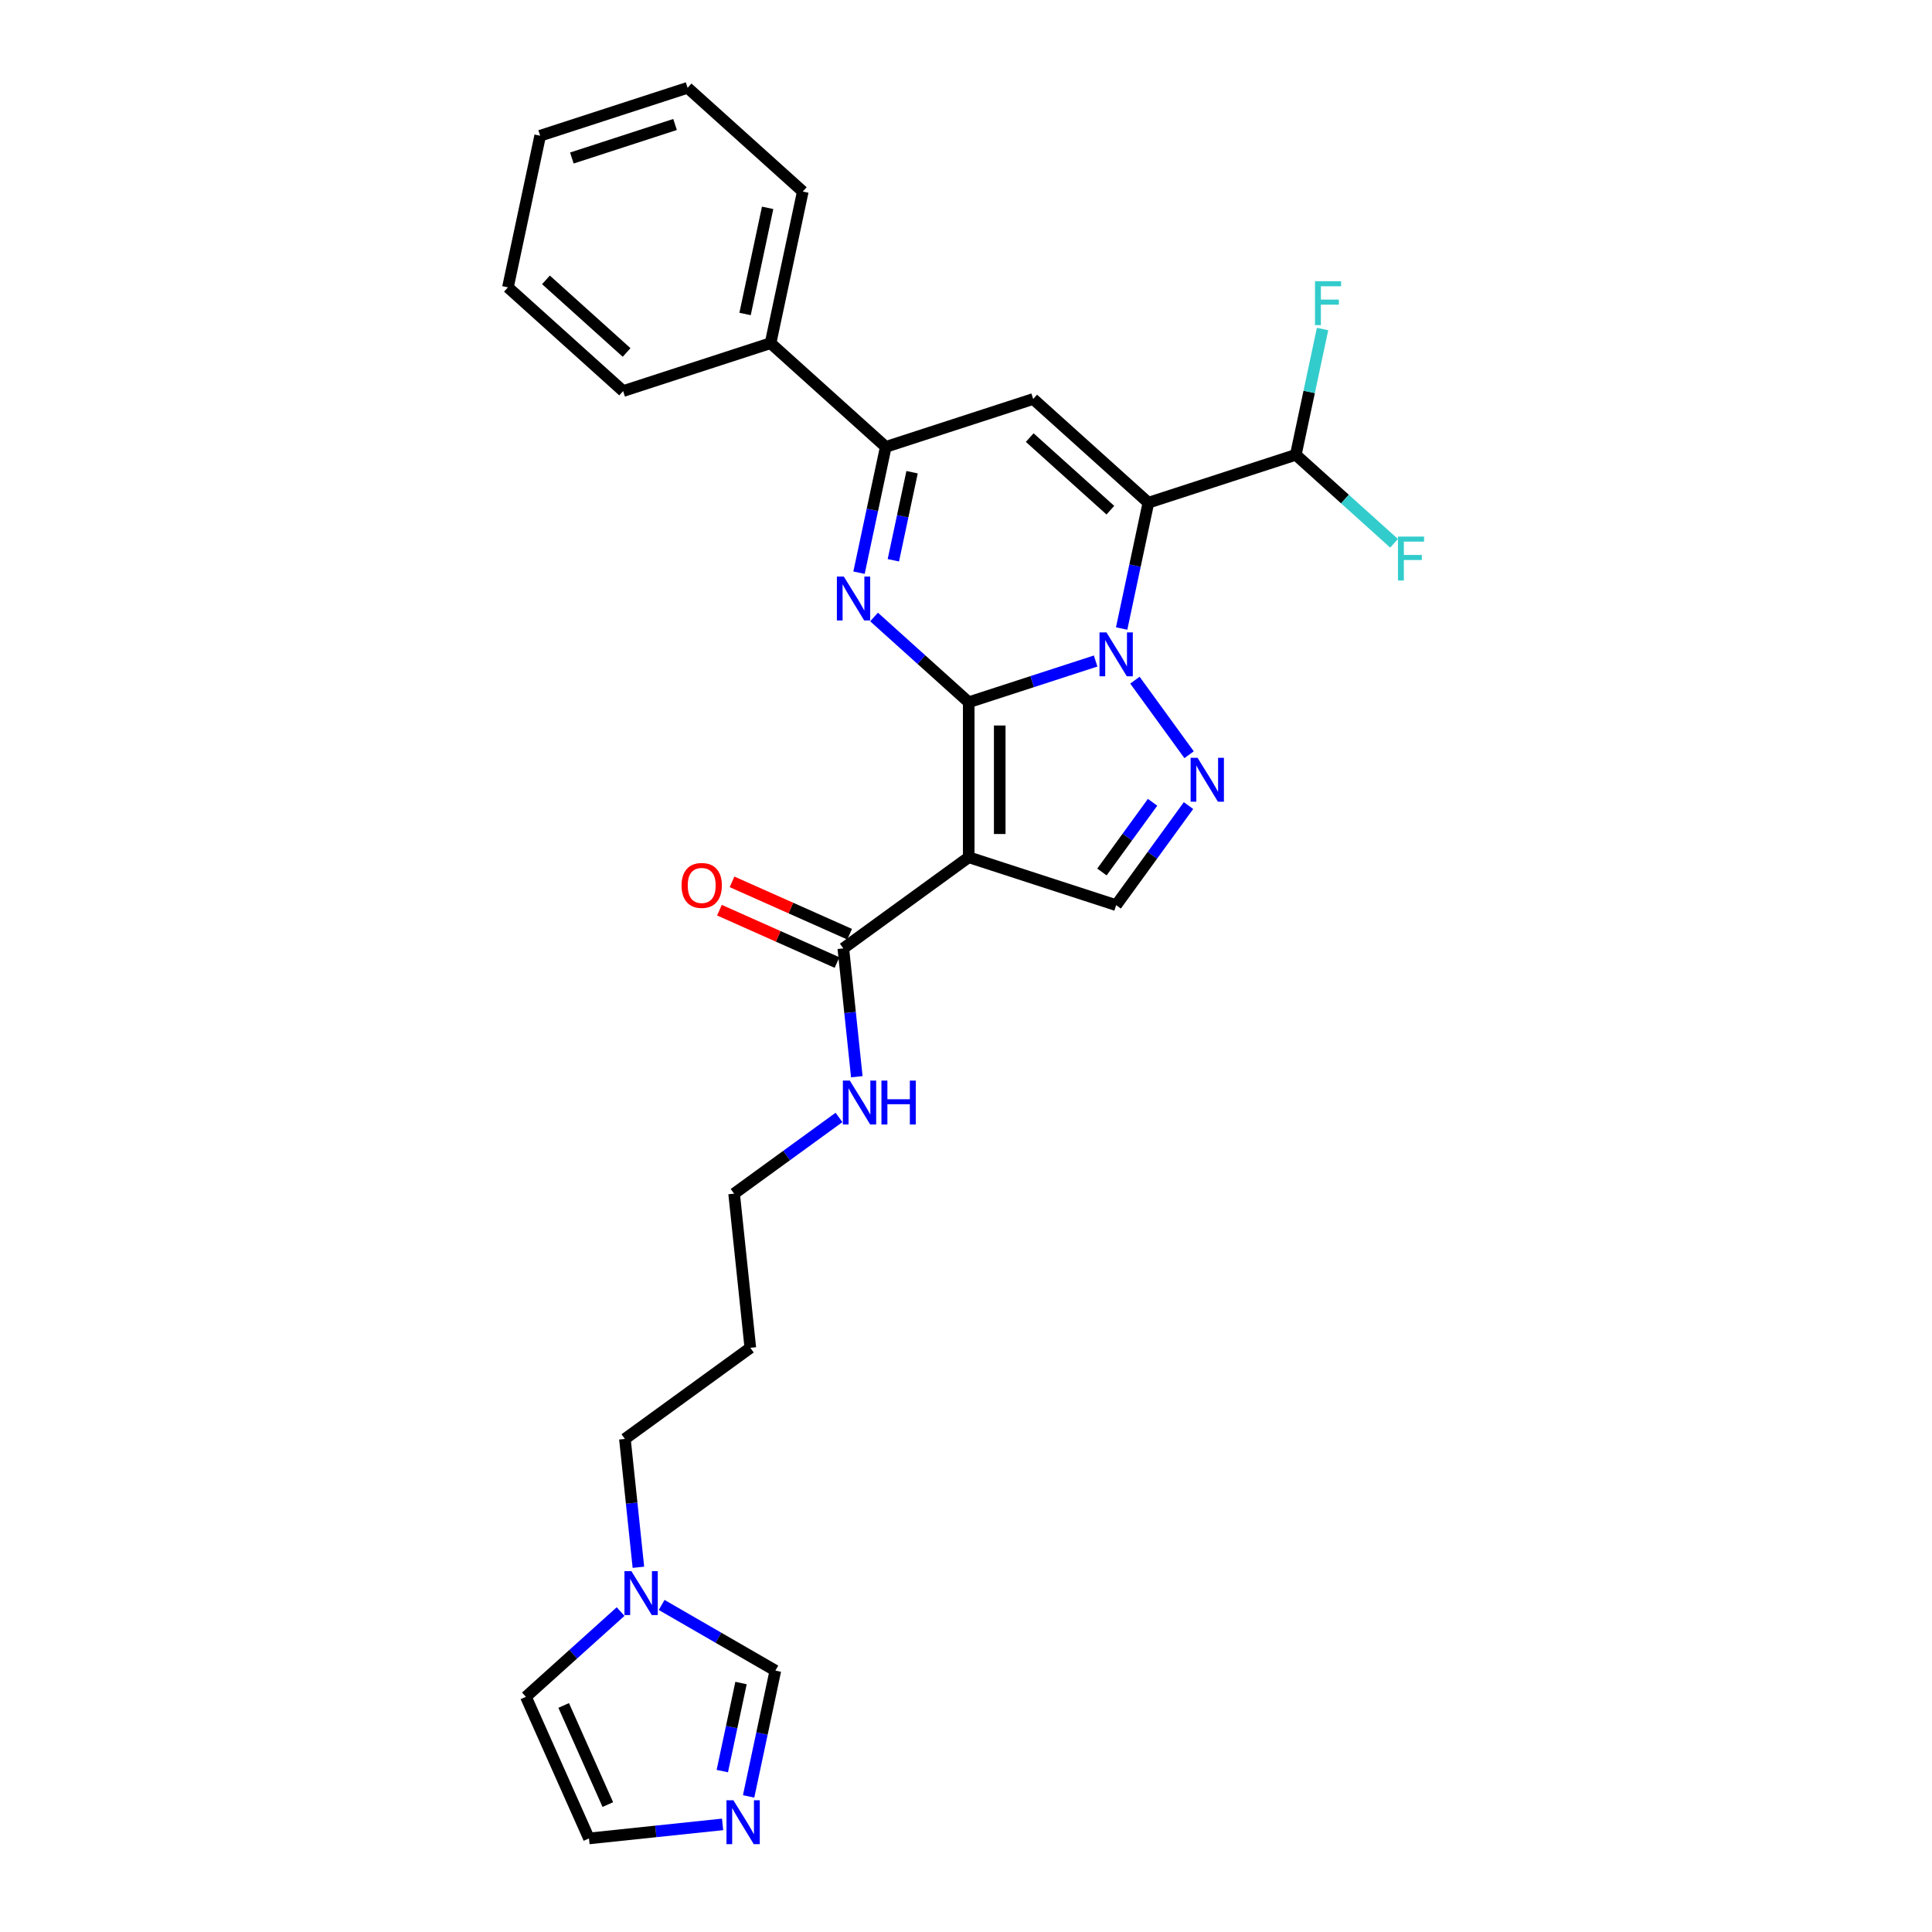 <?xml version='1.0' encoding='iso-8859-1'?>
<svg version='1.1' baseProfile='full'
              xmlns='http://www.w3.org/2000/svg'
                      xmlns:rdkit='http://www.rdkit.org/xml'
                      xmlns:xlink='http://www.w3.org/1999/xlink'
                  xml:space='preserve'
width='1000px' height='1000px' viewBox='0 0 1000 1000'>
<!-- END OF HEADER -->
<rect style='opacity:1.0;fill:#FFFFFF;stroke:none' width='1000' height='1000' x='0' y='0'> </rect>
<path class='bond-0' d='M 501.413,363.481 L 534.255,352.81' style='fill:none;fill-rule:evenodd;stroke:#000000;stroke-width:6px;stroke-linecap:butt;stroke-linejoin:miter;stroke-opacity:1' />
<path class='bond-0' d='M 534.255,352.81 L 567.097,342.139' style='fill:none;fill-rule:evenodd;stroke:#0000FF;stroke-width:6px;stroke-linecap:butt;stroke-linejoin:miter;stroke-opacity:1' />
<path class='bond-2' d='M 501.413,363.481 L 501.413,443.716' style='fill:none;fill-rule:evenodd;stroke:#000000;stroke-width:6px;stroke-linecap:butt;stroke-linejoin:miter;stroke-opacity:1' />
<path class='bond-2' d='M 517.46,375.516 L 517.46,431.681' style='fill:none;fill-rule:evenodd;stroke:#000000;stroke-width:6px;stroke-linecap:butt;stroke-linejoin:miter;stroke-opacity:1' />
<path class='bond-3' d='M 501.413,363.481 L 476.911,341.42' style='fill:none;fill-rule:evenodd;stroke:#000000;stroke-width:6px;stroke-linecap:butt;stroke-linejoin:miter;stroke-opacity:1' />
<path class='bond-3' d='M 476.911,341.42 L 452.409,319.358' style='fill:none;fill-rule:evenodd;stroke:#0000FF;stroke-width:6px;stroke-linecap:butt;stroke-linejoin:miter;stroke-opacity:1' />
<path class='bond-1' d='M 580.562,325.32 L 587.482,292.763' style='fill:none;fill-rule:evenodd;stroke:#0000FF;stroke-width:6px;stroke-linecap:butt;stroke-linejoin:miter;stroke-opacity:1' />
<path class='bond-1' d='M 587.482,292.763 L 594.402,260.205' style='fill:none;fill-rule:evenodd;stroke:#000000;stroke-width:6px;stroke-linecap:butt;stroke-linejoin:miter;stroke-opacity:1' />
<path class='bond-4' d='M 587.432,352.054 L 615.47,390.644' style='fill:none;fill-rule:evenodd;stroke:#0000FF;stroke-width:6px;stroke-linecap:butt;stroke-linejoin:miter;stroke-opacity:1' />
<path class='bond-10' d='M 594.402,260.205 L 670.71,235.411' style='fill:none;fill-rule:evenodd;stroke:#000000;stroke-width:6px;stroke-linecap:butt;stroke-linejoin:miter;stroke-opacity:1' />
<path class='bond-29' d='M 594.402,260.205 L 534.776,206.518' style='fill:none;fill-rule:evenodd;stroke:#000000;stroke-width:6px;stroke-linecap:butt;stroke-linejoin:miter;stroke-opacity:1' />
<path class='bond-29' d='M 574.721,264.077 L 532.983,226.496' style='fill:none;fill-rule:evenodd;stroke:#000000;stroke-width:6px;stroke-linecap:butt;stroke-linejoin:miter;stroke-opacity:1' />
<path class='bond-7' d='M 501.413,443.716 L 577.721,468.51' style='fill:none;fill-rule:evenodd;stroke:#000000;stroke-width:6px;stroke-linecap:butt;stroke-linejoin:miter;stroke-opacity:1' />
<path class='bond-8' d='M 501.413,443.716 L 436.501,490.877' style='fill:none;fill-rule:evenodd;stroke:#000000;stroke-width:6px;stroke-linecap:butt;stroke-linejoin:miter;stroke-opacity:1' />
<path class='bond-6' d='M 444.628,296.426 L 451.548,263.869' style='fill:none;fill-rule:evenodd;stroke:#0000FF;stroke-width:6px;stroke-linecap:butt;stroke-linejoin:miter;stroke-opacity:1' />
<path class='bond-6' d='M 451.548,263.869 L 458.468,231.312' style='fill:none;fill-rule:evenodd;stroke:#000000;stroke-width:6px;stroke-linecap:butt;stroke-linejoin:miter;stroke-opacity:1' />
<path class='bond-6' d='M 462.4,289.995 L 467.244,267.205' style='fill:none;fill-rule:evenodd;stroke:#0000FF;stroke-width:6px;stroke-linecap:butt;stroke-linejoin:miter;stroke-opacity:1' />
<path class='bond-6' d='M 467.244,267.205 L 472.088,244.415' style='fill:none;fill-rule:evenodd;stroke:#000000;stroke-width:6px;stroke-linecap:butt;stroke-linejoin:miter;stroke-opacity:1' />
<path class='bond-28' d='M 615.17,416.966 L 596.445,442.738' style='fill:none;fill-rule:evenodd;stroke:#0000FF;stroke-width:6px;stroke-linecap:butt;stroke-linejoin:miter;stroke-opacity:1' />
<path class='bond-28' d='M 596.445,442.738 L 577.721,468.51' style='fill:none;fill-rule:evenodd;stroke:#000000;stroke-width:6px;stroke-linecap:butt;stroke-linejoin:miter;stroke-opacity:1' />
<path class='bond-28' d='M 596.57,415.265 L 583.463,433.306' style='fill:none;fill-rule:evenodd;stroke:#0000FF;stroke-width:6px;stroke-linecap:butt;stroke-linejoin:miter;stroke-opacity:1' />
<path class='bond-28' d='M 583.463,433.306 L 570.356,451.346' style='fill:none;fill-rule:evenodd;stroke:#000000;stroke-width:6px;stroke-linecap:butt;stroke-linejoin:miter;stroke-opacity:1' />
<path class='bond-5' d='M 534.776,206.518 L 458.468,231.312' style='fill:none;fill-rule:evenodd;stroke:#000000;stroke-width:6px;stroke-linecap:butt;stroke-linejoin:miter;stroke-opacity:1' />
<path class='bond-15' d='M 458.468,231.312 L 398.842,177.624' style='fill:none;fill-rule:evenodd;stroke:#000000;stroke-width:6px;stroke-linecap:butt;stroke-linejoin:miter;stroke-opacity:1' />
<path class='bond-16' d='M 439.765,483.547 L 409.334,469.998' style='fill:none;fill-rule:evenodd;stroke:#000000;stroke-width:6px;stroke-linecap:butt;stroke-linejoin:miter;stroke-opacity:1' />
<path class='bond-16' d='M 409.334,469.998 L 378.903,456.45' style='fill:none;fill-rule:evenodd;stroke:#FF0000;stroke-width:6px;stroke-linecap:butt;stroke-linejoin:miter;stroke-opacity:1' />
<path class='bond-16' d='M 433.238,498.207 L 402.807,484.658' style='fill:none;fill-rule:evenodd;stroke:#000000;stroke-width:6px;stroke-linecap:butt;stroke-linejoin:miter;stroke-opacity:1' />
<path class='bond-16' d='M 402.807,484.658 L 372.376,471.109' style='fill:none;fill-rule:evenodd;stroke:#FF0000;stroke-width:6px;stroke-linecap:butt;stroke-linejoin:miter;stroke-opacity:1' />
<path class='bond-17' d='M 436.501,490.877 L 439.992,524.091' style='fill:none;fill-rule:evenodd;stroke:#000000;stroke-width:6px;stroke-linecap:butt;stroke-linejoin:miter;stroke-opacity:1' />
<path class='bond-17' d='M 439.992,524.091 L 443.483,557.305' style='fill:none;fill-rule:evenodd;stroke:#0000FF;stroke-width:6px;stroke-linecap:butt;stroke-linejoin:miter;stroke-opacity:1' />
<path class='bond-9' d='M 387.484,929.817 L 394.404,897.26' style='fill:none;fill-rule:evenodd;stroke:#0000FF;stroke-width:6px;stroke-linecap:butt;stroke-linejoin:miter;stroke-opacity:1' />
<path class='bond-9' d='M 394.404,897.26 L 401.324,864.703' style='fill:none;fill-rule:evenodd;stroke:#000000;stroke-width:6px;stroke-linecap:butt;stroke-linejoin:miter;stroke-opacity:1' />
<path class='bond-9' d='M 373.863,916.713 L 378.708,893.923' style='fill:none;fill-rule:evenodd;stroke:#0000FF;stroke-width:6px;stroke-linecap:butt;stroke-linejoin:miter;stroke-opacity:1' />
<path class='bond-9' d='M 378.708,893.923 L 383.552,871.133' style='fill:none;fill-rule:evenodd;stroke:#000000;stroke-width:6px;stroke-linecap:butt;stroke-linejoin:miter;stroke-opacity:1' />
<path class='bond-31' d='M 374.019,944.301 L 339.433,947.936' style='fill:none;fill-rule:evenodd;stroke:#0000FF;stroke-width:6px;stroke-linecap:butt;stroke-linejoin:miter;stroke-opacity:1' />
<path class='bond-31' d='M 339.433,947.936 L 304.847,951.571' style='fill:none;fill-rule:evenodd;stroke:#000000;stroke-width:6px;stroke-linecap:butt;stroke-linejoin:miter;stroke-opacity:1' />
<path class='bond-18' d='M 670.71,235.411 L 677.631,202.854' style='fill:none;fill-rule:evenodd;stroke:#000000;stroke-width:6px;stroke-linecap:butt;stroke-linejoin:miter;stroke-opacity:1' />
<path class='bond-18' d='M 677.631,202.854 L 684.551,170.297' style='fill:none;fill-rule:evenodd;stroke:#33CCCC;stroke-width:6px;stroke-linecap:butt;stroke-linejoin:miter;stroke-opacity:1' />
<path class='bond-19' d='M 670.71,235.411 L 696.143,258.311' style='fill:none;fill-rule:evenodd;stroke:#000000;stroke-width:6px;stroke-linecap:butt;stroke-linejoin:miter;stroke-opacity:1' />
<path class='bond-19' d='M 696.143,258.311 L 721.575,281.21' style='fill:none;fill-rule:evenodd;stroke:#33CCCC;stroke-width:6px;stroke-linecap:butt;stroke-linejoin:miter;stroke-opacity:1' />
<path class='bond-11' d='M 330.434,811.218 L 326.943,778.004' style='fill:none;fill-rule:evenodd;stroke:#0000FF;stroke-width:6px;stroke-linecap:butt;stroke-linejoin:miter;stroke-opacity:1' />
<path class='bond-11' d='M 326.943,778.004 L 323.452,744.79' style='fill:none;fill-rule:evenodd;stroke:#000000;stroke-width:6px;stroke-linecap:butt;stroke-linejoin:miter;stroke-opacity:1' />
<path class='bond-12' d='M 342.462,830.718 L 371.893,847.71' style='fill:none;fill-rule:evenodd;stroke:#0000FF;stroke-width:6px;stroke-linecap:butt;stroke-linejoin:miter;stroke-opacity:1' />
<path class='bond-12' d='M 371.893,847.71 L 401.324,864.703' style='fill:none;fill-rule:evenodd;stroke:#000000;stroke-width:6px;stroke-linecap:butt;stroke-linejoin:miter;stroke-opacity:1' />
<path class='bond-14' d='M 321.216,834.15 L 296.714,856.211' style='fill:none;fill-rule:evenodd;stroke:#0000FF;stroke-width:6px;stroke-linecap:butt;stroke-linejoin:miter;stroke-opacity:1' />
<path class='bond-14' d='M 296.714,856.211 L 272.212,878.273' style='fill:none;fill-rule:evenodd;stroke:#000000;stroke-width:6px;stroke-linecap:butt;stroke-linejoin:miter;stroke-opacity:1' />
<path class='bond-13' d='M 304.847,951.571 L 272.212,878.273' style='fill:none;fill-rule:evenodd;stroke:#000000;stroke-width:6px;stroke-linecap:butt;stroke-linejoin:miter;stroke-opacity:1' />
<path class='bond-13' d='M 314.611,934.049 L 291.767,882.741' style='fill:none;fill-rule:evenodd;stroke:#000000;stroke-width:6px;stroke-linecap:butt;stroke-linejoin:miter;stroke-opacity:1' />
<path class='bond-23' d='M 398.842,177.624 L 415.524,99.142' style='fill:none;fill-rule:evenodd;stroke:#000000;stroke-width:6px;stroke-linecap:butt;stroke-linejoin:miter;stroke-opacity:1' />
<path class='bond-23' d='M 385.648,162.515 L 397.325,107.578' style='fill:none;fill-rule:evenodd;stroke:#000000;stroke-width:6px;stroke-linecap:butt;stroke-linejoin:miter;stroke-opacity:1' />
<path class='bond-24' d='M 398.842,177.624 L 322.534,202.418' style='fill:none;fill-rule:evenodd;stroke:#000000;stroke-width:6px;stroke-linecap:butt;stroke-linejoin:miter;stroke-opacity:1' />
<path class='bond-22' d='M 434.265,578.39 L 407.121,598.112' style='fill:none;fill-rule:evenodd;stroke:#0000FF;stroke-width:6px;stroke-linecap:butt;stroke-linejoin:miter;stroke-opacity:1' />
<path class='bond-22' d='M 407.121,598.112 L 379.976,617.833' style='fill:none;fill-rule:evenodd;stroke:#000000;stroke-width:6px;stroke-linecap:butt;stroke-linejoin:miter;stroke-opacity:1' />
<path class='bond-20' d='M 323.452,744.79 L 388.363,697.629' style='fill:none;fill-rule:evenodd;stroke:#000000;stroke-width:6px;stroke-linecap:butt;stroke-linejoin:miter;stroke-opacity:1' />
<path class='bond-21' d='M 388.363,697.629 L 379.976,617.833' style='fill:none;fill-rule:evenodd;stroke:#000000;stroke-width:6px;stroke-linecap:butt;stroke-linejoin:miter;stroke-opacity:1' />
<path class='bond-25' d='M 415.524,99.142 L 355.897,45.455' style='fill:none;fill-rule:evenodd;stroke:#000000;stroke-width:6px;stroke-linecap:butt;stroke-linejoin:miter;stroke-opacity:1' />
<path class='bond-26' d='M 322.534,202.418 L 262.908,148.73' style='fill:none;fill-rule:evenodd;stroke:#000000;stroke-width:6px;stroke-linecap:butt;stroke-linejoin:miter;stroke-opacity:1' />
<path class='bond-26' d='M 324.327,182.439 L 282.589,144.858' style='fill:none;fill-rule:evenodd;stroke:#000000;stroke-width:6px;stroke-linecap:butt;stroke-linejoin:miter;stroke-opacity:1' />
<path class='bond-27' d='M 355.897,45.455 L 279.589,70.249' style='fill:none;fill-rule:evenodd;stroke:#000000;stroke-width:6px;stroke-linecap:butt;stroke-linejoin:miter;stroke-opacity:1' />
<path class='bond-27' d='M 349.41,64.435 L 295.994,81.791' style='fill:none;fill-rule:evenodd;stroke:#000000;stroke-width:6px;stroke-linecap:butt;stroke-linejoin:miter;stroke-opacity:1' />
<path class='bond-30' d='M 262.908,148.73 L 279.589,70.249' style='fill:none;fill-rule:evenodd;stroke:#000000;stroke-width:6px;stroke-linecap:butt;stroke-linejoin:miter;stroke-opacity:1' />
<path  class='atom-1' d='M 572.698 327.326
L 580.144 339.361
Q 580.882 340.548, 582.069 342.699
Q 583.257 344.849, 583.321 344.977
L 583.321 327.326
L 586.338 327.326
L 586.338 350.048
L 583.225 350.048
L 575.233 336.89
Q 574.303 335.349, 573.308 333.584
Q 572.345 331.819, 572.056 331.273
L 572.056 350.048
L 569.103 350.048
L 569.103 327.326
L 572.698 327.326
' fill='#0000FF'/>
<path  class='atom-4' d='M 436.764 298.432
L 444.209 310.467
Q 444.948 311.655, 446.135 313.805
Q 447.323 315.955, 447.387 316.084
L 447.387 298.432
L 450.404 298.432
L 450.404 321.154
L 447.29 321.154
L 439.299 307.996
Q 438.368 306.455, 437.373 304.69
Q 436.411 302.925, 436.122 302.38
L 436.122 321.154
L 433.169 321.154
L 433.169 298.432
L 436.764 298.432
' fill='#0000FF'/>
<path  class='atom-5' d='M 619.859 392.237
L 627.305 404.272
Q 628.043 405.46, 629.23 407.61
Q 630.418 409.76, 630.482 409.889
L 630.482 392.237
L 633.499 392.237
L 633.499 414.96
L 630.386 414.96
L 622.394 401.801
Q 621.463 400.261, 620.469 398.495
Q 619.506 396.73, 619.217 396.185
L 619.217 414.96
L 616.264 414.96
L 616.264 392.237
L 619.859 392.237
' fill='#0000FF'/>
<path  class='atom-10' d='M 379.62 931.823
L 387.065 943.858
Q 387.804 945.046, 388.991 947.196
Q 390.179 949.346, 390.243 949.475
L 390.243 931.823
L 393.26 931.823
L 393.26 954.545
L 390.147 954.545
L 382.155 941.387
Q 381.224 939.846, 380.229 938.081
Q 379.267 936.316, 378.978 935.77
L 378.978 954.545
L 376.025 954.545
L 376.025 931.823
L 379.62 931.823
' fill='#0000FF'/>
<path  class='atom-12' d='M 326.816 813.224
L 334.262 825.259
Q 335 826.446, 336.187 828.597
Q 337.375 830.747, 337.439 830.875
L 337.439 813.224
L 340.456 813.224
L 340.456 835.946
L 337.343 835.946
L 329.351 822.788
Q 328.421 821.247, 327.426 819.482
Q 326.463 817.717, 326.174 817.171
L 326.174 835.946
L 323.221 835.946
L 323.221 813.224
L 326.816 813.224
' fill='#0000FF'/>
<path  class='atom-17' d='M 352.772 458.307
Q 352.772 452.851, 355.468 449.802
Q 358.164 446.753, 363.203 446.753
Q 368.242 446.753, 370.937 449.802
Q 373.633 452.851, 373.633 458.307
Q 373.633 463.827, 370.905 466.972
Q 368.177 470.085, 363.203 470.085
Q 358.196 470.085, 355.468 466.972
Q 352.772 463.859, 352.772 458.307
M 363.203 467.517
Q 366.669 467.517, 368.53 465.207
Q 370.424 462.864, 370.424 458.307
Q 370.424 453.845, 368.53 451.599
Q 366.669 449.32, 363.203 449.32
Q 359.737 449.32, 357.843 451.567
Q 355.982 453.813, 355.982 458.307
Q 355.982 462.896, 357.843 465.207
Q 359.737 467.517, 363.203 467.517
' fill='#FF0000'/>
<path  class='atom-18' d='M 439.865 559.311
L 447.311 571.346
Q 448.049 572.534, 449.237 574.684
Q 450.424 576.834, 450.488 576.963
L 450.488 559.311
L 453.505 559.311
L 453.505 582.034
L 450.392 582.034
L 442.401 568.875
Q 441.47 567.334, 440.475 565.569
Q 439.512 563.804, 439.223 563.259
L 439.223 582.034
L 436.271 582.034
L 436.271 559.311
L 439.865 559.311
' fill='#0000FF'/>
<path  class='atom-18' d='M 456.233 559.311
L 459.314 559.311
L 459.314 568.971
L 470.932 568.971
L 470.932 559.311
L 474.013 559.311
L 474.013 582.034
L 470.932 582.034
L 470.932 571.539
L 459.314 571.539
L 459.314 582.034
L 456.233 582.034
L 456.233 559.311
' fill='#0000FF'/>
<path  class='atom-19' d='M 680.636 145.568
L 694.148 145.568
L 694.148 148.168
L 683.685 148.168
L 683.685 155.068
L 692.993 155.068
L 692.993 157.7
L 683.685 157.7
L 683.685 168.291
L 680.636 168.291
L 680.636 145.568
' fill='#33CCCC'/>
<path  class='atom-20' d='M 723.581 277.738
L 737.092 277.738
L 737.092 280.337
L 726.63 280.337
L 726.63 287.238
L 735.937 287.238
L 735.937 289.869
L 726.63 289.869
L 726.63 300.46
L 723.581 300.46
L 723.581 277.738
' fill='#33CCCC'/>
</svg>
